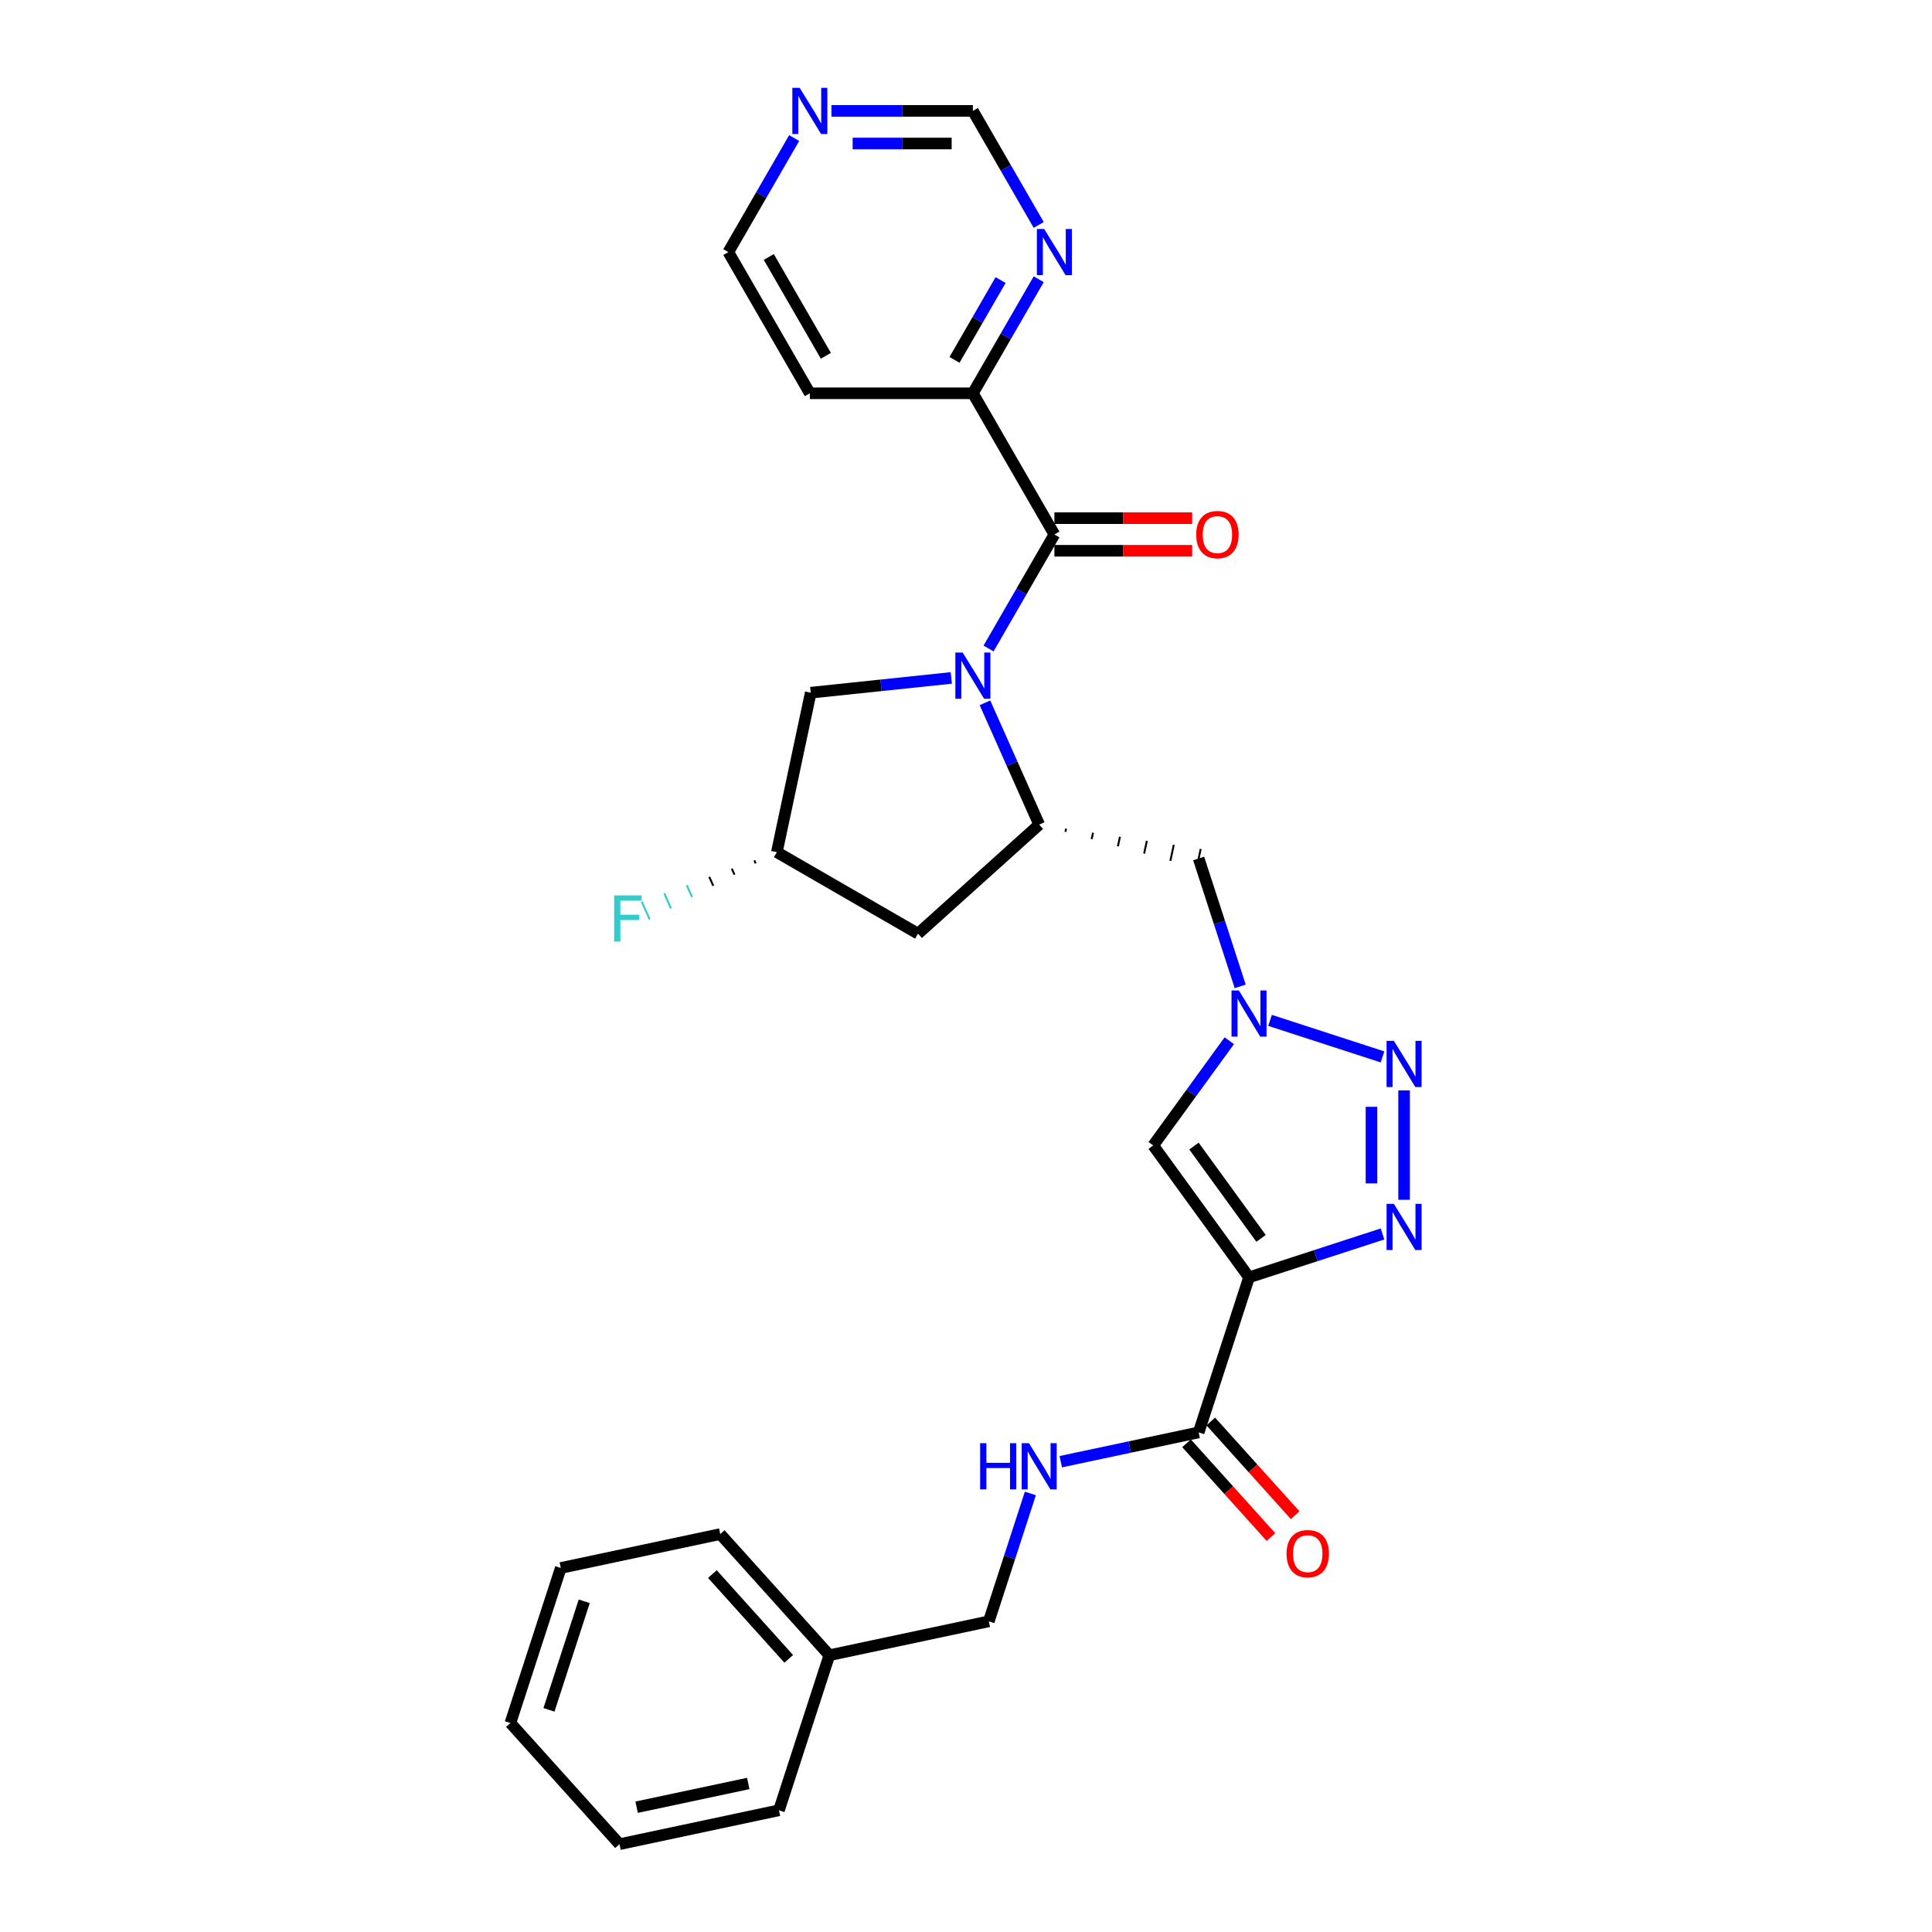 <?xml version='1.0' encoding='iso-8859-1'?>
<svg version='1.1' baseProfile='full'
              xmlns='http://www.w3.org/2000/svg'
                      xmlns:rdkit='http://www.rdkit.org/xml'
                      xmlns:xlink='http://www.w3.org/1999/xlink'
                  xml:space='preserve'
width='1000px' height='1000px' viewBox='0 0 1000 1000'>
<!-- END OF HEADER -->
<rect style='opacity:1.0;fill:#FFFFFF;stroke:none' width='1000' height='1000' x='0' y='0'> </rect>
<path class='bond-3' d='M 511.676,335.663 L 528.714,306.152' style='fill:none;fill-rule:evenodd;stroke:#0000FF;stroke-width:6px;stroke-linecap:butt;stroke-linejoin:miter;stroke-opacity:1' />
<path class='bond-3' d='M 528.714,306.152 L 545.752,276.642' style='fill:none;fill-rule:evenodd;stroke:#000000;stroke-width:6px;stroke-linecap:butt;stroke-linejoin:miter;stroke-opacity:1' />
<path class='bond-5' d='M 509.819,363.78 L 523.85,395.295' style='fill:none;fill-rule:evenodd;stroke:#0000FF;stroke-width:6px;stroke-linecap:butt;stroke-linejoin:miter;stroke-opacity:1' />
<path class='bond-5' d='M 523.85,395.295 L 537.882,426.811' style='fill:none;fill-rule:evenodd;stroke:#000000;stroke-width:6px;stroke-linecap:butt;stroke-linejoin:miter;stroke-opacity:1' />
<path class='bond-10' d='M 492.387,350.895 L 456.012,354.719' style='fill:none;fill-rule:evenodd;stroke:#0000FF;stroke-width:6px;stroke-linecap:butt;stroke-linejoin:miter;stroke-opacity:1' />
<path class='bond-10' d='M 456.012,354.719 L 419.637,358.542' style='fill:none;fill-rule:evenodd;stroke:#000000;stroke-width:6px;stroke-linecap:butt;stroke-linejoin:miter;stroke-opacity:1' />
<path class='bond-0' d='M 646.499,661.147 L 596.899,592.879' style='fill:none;fill-rule:evenodd;stroke:#000000;stroke-width:6px;stroke-linecap:butt;stroke-linejoin:miter;stroke-opacity:1' />
<path class='bond-0' d='M 652.713,640.987 L 617.993,593.199' style='fill:none;fill-rule:evenodd;stroke:#000000;stroke-width:6px;stroke-linecap:butt;stroke-linejoin:miter;stroke-opacity:1' />
<path class='bond-7' d='M 646.499,661.147 L 620.423,741.402' style='fill:none;fill-rule:evenodd;stroke:#000000;stroke-width:6px;stroke-linecap:butt;stroke-linejoin:miter;stroke-opacity:1' />
<path class='bond-31' d='M 646.499,661.147 L 681.04,649.924' style='fill:none;fill-rule:evenodd;stroke:#000000;stroke-width:6px;stroke-linecap:butt;stroke-linejoin:miter;stroke-opacity:1' />
<path class='bond-31' d='M 681.04,649.924 L 715.581,638.701' style='fill:none;fill-rule:evenodd;stroke:#0000FF;stroke-width:6px;stroke-linecap:butt;stroke-linejoin:miter;stroke-opacity:1' />
<path class='bond-1' d='M 726.754,621.013 L 726.754,564.393' style='fill:none;fill-rule:evenodd;stroke:#0000FF;stroke-width:6px;stroke-linecap:butt;stroke-linejoin:miter;stroke-opacity:1' />
<path class='bond-1' d='M 709.877,612.52 L 709.877,572.886' style='fill:none;fill-rule:evenodd;stroke:#0000FF;stroke-width:6px;stroke-linecap:butt;stroke-linejoin:miter;stroke-opacity:1' />
<path class='bond-2' d='M 715.581,547.056 L 657.378,528.145' style='fill:none;fill-rule:evenodd;stroke:#0000FF;stroke-width:6px;stroke-linecap:butt;stroke-linejoin:miter;stroke-opacity:1' />
<path class='bond-11' d='M 545.752,276.642 L 503.56,203.562' style='fill:none;fill-rule:evenodd;stroke:#000000;stroke-width:6px;stroke-linecap:butt;stroke-linejoin:miter;stroke-opacity:1' />
<path class='bond-14' d='M 545.752,285.08 L 581.405,285.08' style='fill:none;fill-rule:evenodd;stroke:#000000;stroke-width:6px;stroke-linecap:butt;stroke-linejoin:miter;stroke-opacity:1' />
<path class='bond-14' d='M 581.405,285.08 L 617.057,285.08' style='fill:none;fill-rule:evenodd;stroke:#FF0000;stroke-width:6px;stroke-linecap:butt;stroke-linejoin:miter;stroke-opacity:1' />
<path class='bond-14' d='M 545.752,268.203 L 581.405,268.203' style='fill:none;fill-rule:evenodd;stroke:#000000;stroke-width:6px;stroke-linecap:butt;stroke-linejoin:miter;stroke-opacity:1' />
<path class='bond-14' d='M 581.405,268.203 L 617.057,268.203' style='fill:none;fill-rule:evenodd;stroke:#FF0000;stroke-width:6px;stroke-linecap:butt;stroke-linejoin:miter;stroke-opacity:1' />
<path class='bond-4' d='M 641.931,510.551 L 631.177,477.453' style='fill:none;fill-rule:evenodd;stroke:#0000FF;stroke-width:6px;stroke-linecap:butt;stroke-linejoin:miter;stroke-opacity:1' />
<path class='bond-4' d='M 631.177,477.453 L 620.423,444.355' style='fill:none;fill-rule:evenodd;stroke:#000000;stroke-width:6px;stroke-linecap:butt;stroke-linejoin:miter;stroke-opacity:1' />
<path class='bond-6' d='M 636.285,538.668 L 616.592,565.773' style='fill:none;fill-rule:evenodd;stroke:#0000FF;stroke-width:6px;stroke-linecap:butt;stroke-linejoin:miter;stroke-opacity:1' />
<path class='bond-6' d='M 616.592,565.773 L 596.899,592.879' style='fill:none;fill-rule:evenodd;stroke:#000000;stroke-width:6px;stroke-linecap:butt;stroke-linejoin:miter;stroke-opacity:1' />
<path class='bond-8' d='M 551.463,430.56 L 551.814,428.909' style='fill:none;fill-rule:evenodd;stroke:#000000;stroke-width:1.0px;stroke-linecap:butt;stroke-linejoin:miter;stroke-opacity:1' />
<path class='bond-8' d='M 565.045,434.31 L 565.746,431.008' style='fill:none;fill-rule:evenodd;stroke:#000000;stroke-width:1.0px;stroke-linecap:butt;stroke-linejoin:miter;stroke-opacity:1' />
<path class='bond-8' d='M 578.626,438.059 L 579.679,433.107' style='fill:none;fill-rule:evenodd;stroke:#000000;stroke-width:1.0px;stroke-linecap:butt;stroke-linejoin:miter;stroke-opacity:1' />
<path class='bond-8' d='M 592.207,441.809 L 593.611,435.205' style='fill:none;fill-rule:evenodd;stroke:#000000;stroke-width:1.0px;stroke-linecap:butt;stroke-linejoin:miter;stroke-opacity:1' />
<path class='bond-8' d='M 605.789,445.558 L 607.543,437.304' style='fill:none;fill-rule:evenodd;stroke:#000000;stroke-width:1.0px;stroke-linecap:butt;stroke-linejoin:miter;stroke-opacity:1' />
<path class='bond-8' d='M 619.37,449.308 L 621.475,439.403' style='fill:none;fill-rule:evenodd;stroke:#000000;stroke-width:1.0px;stroke-linecap:butt;stroke-linejoin:miter;stroke-opacity:1' />
<path class='bond-9' d='M 537.882,426.811 L 475.172,483.275' style='fill:none;fill-rule:evenodd;stroke:#000000;stroke-width:6px;stroke-linecap:butt;stroke-linejoin:miter;stroke-opacity:1' />
<path class='bond-12' d='M 620.423,741.402 L 584.739,748.987' style='fill:none;fill-rule:evenodd;stroke:#000000;stroke-width:6px;stroke-linecap:butt;stroke-linejoin:miter;stroke-opacity:1' />
<path class='bond-12' d='M 584.739,748.987 L 549.055,756.572' style='fill:none;fill-rule:evenodd;stroke:#0000FF;stroke-width:6px;stroke-linecap:butt;stroke-linejoin:miter;stroke-opacity:1' />
<path class='bond-17' d='M 614.152,747.049 L 635.994,771.307' style='fill:none;fill-rule:evenodd;stroke:#000000;stroke-width:6px;stroke-linecap:butt;stroke-linejoin:miter;stroke-opacity:1' />
<path class='bond-17' d='M 635.994,771.307 L 657.836,795.565' style='fill:none;fill-rule:evenodd;stroke:#FF0000;stroke-width:6px;stroke-linecap:butt;stroke-linejoin:miter;stroke-opacity:1' />
<path class='bond-17' d='M 626.694,735.756 L 648.536,760.014' style='fill:none;fill-rule:evenodd;stroke:#000000;stroke-width:6px;stroke-linecap:butt;stroke-linejoin:miter;stroke-opacity:1' />
<path class='bond-17' d='M 648.536,760.014 L 670.378,784.272' style='fill:none;fill-rule:evenodd;stroke:#FF0000;stroke-width:6px;stroke-linecap:butt;stroke-linejoin:miter;stroke-opacity:1' />
<path class='bond-29' d='M 475.172,483.275 L 402.092,441.083' style='fill:none;fill-rule:evenodd;stroke:#000000;stroke-width:6px;stroke-linecap:butt;stroke-linejoin:miter;stroke-opacity:1' />
<path class='bond-16' d='M 419.637,358.542 L 402.092,441.083' style='fill:none;fill-rule:evenodd;stroke:#000000;stroke-width:6px;stroke-linecap:butt;stroke-linejoin:miter;stroke-opacity:1' />
<path class='bond-13' d='M 503.56,203.562 L 520.597,174.052' style='fill:none;fill-rule:evenodd;stroke:#000000;stroke-width:6px;stroke-linecap:butt;stroke-linejoin:miter;stroke-opacity:1' />
<path class='bond-13' d='M 520.597,174.052 L 537.635,144.541' style='fill:none;fill-rule:evenodd;stroke:#0000FF;stroke-width:6px;stroke-linecap:butt;stroke-linejoin:miter;stroke-opacity:1' />
<path class='bond-13' d='M 494.055,186.271 L 505.982,165.613' style='fill:none;fill-rule:evenodd;stroke:#000000;stroke-width:6px;stroke-linecap:butt;stroke-linejoin:miter;stroke-opacity:1' />
<path class='bond-13' d='M 505.982,165.613 L 517.908,144.956' style='fill:none;fill-rule:evenodd;stroke:#0000FF;stroke-width:6px;stroke-linecap:butt;stroke-linejoin:miter;stroke-opacity:1' />
<path class='bond-20' d='M 503.56,203.562 L 419.175,203.562' style='fill:none;fill-rule:evenodd;stroke:#000000;stroke-width:6px;stroke-linecap:butt;stroke-linejoin:miter;stroke-opacity:1' />
<path class='bond-19' d='M 533.314,773.005 L 522.56,806.103' style='fill:none;fill-rule:evenodd;stroke:#0000FF;stroke-width:6px;stroke-linecap:butt;stroke-linejoin:miter;stroke-opacity:1' />
<path class='bond-19' d='M 522.56,806.103 L 511.806,839.202' style='fill:none;fill-rule:evenodd;stroke:#000000;stroke-width:6px;stroke-linecap:butt;stroke-linejoin:miter;stroke-opacity:1' />
<path class='bond-18' d='M 537.635,116.424 L 520.597,86.914' style='fill:none;fill-rule:evenodd;stroke:#0000FF;stroke-width:6px;stroke-linecap:butt;stroke-linejoin:miter;stroke-opacity:1' />
<path class='bond-18' d='M 520.597,86.914 L 503.56,57.403' style='fill:none;fill-rule:evenodd;stroke:#000000;stroke-width:6px;stroke-linecap:butt;stroke-linejoin:miter;stroke-opacity:1' />
<path class='bond-15' d='M 411.058,71.462 L 394.02,100.972' style='fill:none;fill-rule:evenodd;stroke:#0000FF;stroke-width:6px;stroke-linecap:butt;stroke-linejoin:miter;stroke-opacity:1' />
<path class='bond-15' d='M 394.02,100.972 L 376.982,130.483' style='fill:none;fill-rule:evenodd;stroke:#000000;stroke-width:6px;stroke-linecap:butt;stroke-linejoin:miter;stroke-opacity:1' />
<path class='bond-30' d='M 430.347,57.403 L 466.953,57.403' style='fill:none;fill-rule:evenodd;stroke:#0000FF;stroke-width:6px;stroke-linecap:butt;stroke-linejoin:miter;stroke-opacity:1' />
<path class='bond-30' d='M 466.953,57.403 L 503.56,57.403' style='fill:none;fill-rule:evenodd;stroke:#000000;stroke-width:6px;stroke-linecap:butt;stroke-linejoin:miter;stroke-opacity:1' />
<path class='bond-30' d='M 441.329,74.28 L 466.953,74.28' style='fill:none;fill-rule:evenodd;stroke:#0000FF;stroke-width:6px;stroke-linecap:butt;stroke-linejoin:miter;stroke-opacity:1' />
<path class='bond-30' d='M 466.953,74.28 L 492.578,74.28' style='fill:none;fill-rule:evenodd;stroke:#000000;stroke-width:6px;stroke-linecap:butt;stroke-linejoin:miter;stroke-opacity:1' />
<path class='bond-21' d='M 390.437,445.348 L 391.123,446.89' style='fill:none;fill-rule:evenodd;stroke:#000000;stroke-width:1.0px;stroke-linecap:butt;stroke-linejoin:miter;stroke-opacity:1' />
<path class='bond-21' d='M 378.781,449.614 L 380.154,452.698' style='fill:none;fill-rule:evenodd;stroke:#000000;stroke-width:1.0px;stroke-linecap:butt;stroke-linejoin:miter;stroke-opacity:1' />
<path class='bond-21' d='M 367.125,453.88 L 369.185,458.505' style='fill:none;fill-rule:evenodd;stroke:#000000;stroke-width:1.0px;stroke-linecap:butt;stroke-linejoin:miter;stroke-opacity:1' />
<path class='bond-21' d='M 355.47,458.145 L 358.216,464.313' style='fill:none;fill-rule:evenodd;stroke:#33CCCC;stroke-width:1.0px;stroke-linecap:butt;stroke-linejoin:miter;stroke-opacity:1' />
<path class='bond-21' d='M 343.814,462.411 L 347.246,470.12' style='fill:none;fill-rule:evenodd;stroke:#33CCCC;stroke-width:1.0px;stroke-linecap:butt;stroke-linejoin:miter;stroke-opacity:1' />
<path class='bond-21' d='M 332.158,466.677 L 336.277,475.928' style='fill:none;fill-rule:evenodd;stroke:#33CCCC;stroke-width:1.0px;stroke-linecap:butt;stroke-linejoin:miter;stroke-opacity:1' />
<path class='bond-22' d='M 511.806,839.202 L 429.265,856.746' style='fill:none;fill-rule:evenodd;stroke:#000000;stroke-width:6px;stroke-linecap:butt;stroke-linejoin:miter;stroke-opacity:1' />
<path class='bond-23' d='M 419.175,203.562 L 376.982,130.483' style='fill:none;fill-rule:evenodd;stroke:#000000;stroke-width:6px;stroke-linecap:butt;stroke-linejoin:miter;stroke-opacity:1' />
<path class='bond-23' d='M 427.462,184.162 L 397.927,133.006' style='fill:none;fill-rule:evenodd;stroke:#000000;stroke-width:6px;stroke-linecap:butt;stroke-linejoin:miter;stroke-opacity:1' />
<path class='bond-24' d='M 429.265,856.746 L 372.8,794.036' style='fill:none;fill-rule:evenodd;stroke:#000000;stroke-width:6px;stroke-linecap:butt;stroke-linejoin:miter;stroke-opacity:1' />
<path class='bond-24' d='M 408.253,858.632 L 368.728,814.735' style='fill:none;fill-rule:evenodd;stroke:#000000;stroke-width:6px;stroke-linecap:butt;stroke-linejoin:miter;stroke-opacity:1' />
<path class='bond-25' d='M 429.265,856.746 L 403.188,937.001' style='fill:none;fill-rule:evenodd;stroke:#000000;stroke-width:6px;stroke-linecap:butt;stroke-linejoin:miter;stroke-opacity:1' />
<path class='bond-27' d='M 372.8,794.036 L 290.259,811.581' style='fill:none;fill-rule:evenodd;stroke:#000000;stroke-width:6px;stroke-linecap:butt;stroke-linejoin:miter;stroke-opacity:1' />
<path class='bond-26' d='M 403.188,937.001 L 320.648,954.545' style='fill:none;fill-rule:evenodd;stroke:#000000;stroke-width:6px;stroke-linecap:butt;stroke-linejoin:miter;stroke-opacity:1' />
<path class='bond-26' d='M 387.298,923.124 L 329.52,935.406' style='fill:none;fill-rule:evenodd;stroke:#000000;stroke-width:6px;stroke-linecap:butt;stroke-linejoin:miter;stroke-opacity:1' />
<path class='bond-28' d='M 320.648,954.545 L 264.183,891.835' style='fill:none;fill-rule:evenodd;stroke:#000000;stroke-width:6px;stroke-linecap:butt;stroke-linejoin:miter;stroke-opacity:1' />
<path class='bond-32' d='M 290.259,811.581 L 264.183,891.835' style='fill:none;fill-rule:evenodd;stroke:#000000;stroke-width:6px;stroke-linecap:butt;stroke-linejoin:miter;stroke-opacity:1' />
<path class='bond-32' d='M 302.399,828.834 L 284.146,885.012' style='fill:none;fill-rule:evenodd;stroke:#000000;stroke-width:6px;stroke-linecap:butt;stroke-linejoin:miter;stroke-opacity:1' />
<path  class='atom-0' d='M 498.277 337.772
L 506.108 350.43
Q 506.884 351.679, 508.133 353.94
Q 509.382 356.202, 509.45 356.337
L 509.45 337.772
L 512.623 337.772
L 512.623 361.67
L 509.348 361.67
L 500.944 347.831
Q 499.965 346.211, 498.918 344.354
Q 497.906 342.498, 497.602 341.924
L 497.602 361.67
L 494.497 361.67
L 494.497 337.772
L 498.277 337.772
' fill='#0000FF'/>
<path  class='atom-2' d='M 721.471 623.122
L 729.302 635.78
Q 730.079 637.029, 731.328 639.29
Q 732.576 641.552, 732.644 641.687
L 732.644 623.122
L 735.817 623.122
L 735.817 647.02
L 732.543 647.02
L 724.138 633.181
Q 723.159 631.561, 722.113 629.704
Q 721.1 627.848, 720.796 627.274
L 720.796 647.02
L 717.691 647.02
L 717.691 623.122
L 721.471 623.122
' fill='#0000FF'/>
<path  class='atom-3' d='M 721.471 538.737
L 729.302 551.395
Q 730.079 552.644, 731.328 554.905
Q 732.576 557.167, 732.644 557.302
L 732.644 538.737
L 735.817 538.737
L 735.817 562.635
L 732.543 562.635
L 724.138 548.796
Q 723.159 547.176, 722.113 545.319
Q 721.1 543.463, 720.796 542.889
L 720.796 562.635
L 717.691 562.635
L 717.691 538.737
L 721.471 538.737
' fill='#0000FF'/>
<path  class='atom-5' d='M 641.217 512.661
L 649.048 525.319
Q 649.824 526.568, 651.073 528.829
Q 652.322 531.091, 652.389 531.226
L 652.389 512.661
L 655.562 512.661
L 655.562 536.559
L 652.288 536.559
L 643.883 522.72
Q 642.904 521.099, 641.858 519.243
Q 640.845 517.387, 640.542 516.813
L 640.542 536.559
L 637.436 536.559
L 637.436 512.661
L 641.217 512.661
' fill='#0000FF'/>
<path  class='atom-13' d='M 507.318 746.998
L 510.558 746.998
L 510.558 757.158
L 522.777 757.158
L 522.777 746.998
L 526.017 746.998
L 526.017 770.896
L 522.777 770.896
L 522.777 759.858
L 510.558 759.858
L 510.558 770.896
L 507.318 770.896
L 507.318 746.998
' fill='#0000FF'/>
<path  class='atom-13' d='M 532.599 746.998
L 540.43 759.656
Q 541.207 760.904, 542.456 763.166
Q 543.705 765.428, 543.772 765.563
L 543.772 746.998
L 546.945 746.998
L 546.945 770.896
L 543.671 770.896
L 535.266 757.057
Q 534.287 755.436, 533.241 753.58
Q 532.228 751.723, 531.924 751.15
L 531.924 770.896
L 528.819 770.896
L 528.819 746.998
L 532.599 746.998
' fill='#0000FF'/>
<path  class='atom-14' d='M 540.47 118.534
L 548.3 131.192
Q 549.077 132.441, 550.326 134.702
Q 551.575 136.964, 551.642 137.099
L 551.642 118.534
L 554.815 118.534
L 554.815 142.432
L 551.541 142.432
L 543.136 128.593
Q 542.157 126.972, 541.111 125.116
Q 540.098 123.26, 539.794 122.686
L 539.794 142.432
L 536.689 142.432
L 536.689 118.534
L 540.47 118.534
' fill='#0000FF'/>
<path  class='atom-15' d='M 619.167 276.709
Q 619.167 270.971, 622.002 267.764
Q 624.837 264.558, 630.137 264.558
Q 635.436 264.558, 638.272 267.764
Q 641.107 270.971, 641.107 276.709
Q 641.107 282.515, 638.238 285.823
Q 635.369 289.097, 630.137 289.097
Q 624.871 289.097, 622.002 285.823
Q 619.167 282.549, 619.167 276.709
M 630.137 286.397
Q 633.782 286.397, 635.74 283.966
Q 637.731 281.502, 637.731 276.709
Q 637.731 272.017, 635.74 269.655
Q 633.782 267.258, 630.137 267.258
Q 626.491 267.258, 624.5 269.621
Q 622.542 271.984, 622.542 276.709
Q 622.542 281.536, 624.5 283.966
Q 626.491 286.397, 630.137 286.397
' fill='#FF0000'/>
<path  class='atom-16' d='M 413.892 45.455
L 421.723 58.112
Q 422.499 59.361, 423.748 61.623
Q 424.997 63.884, 425.065 64.019
L 425.065 45.455
L 428.238 45.455
L 428.238 69.352
L 424.964 69.352
L 416.559 55.513
Q 415.58 53.893, 414.534 52.037
Q 413.521 50.18, 413.217 49.606
L 413.217 69.352
L 410.112 69.352
L 410.112 45.455
L 413.892 45.455
' fill='#0000FF'/>
<path  class='atom-18' d='M 665.917 804.18
Q 665.917 798.442, 668.753 795.235
Q 671.588 792.028, 676.887 792.028
Q 682.187 792.028, 685.022 795.235
Q 687.857 798.442, 687.857 804.18
Q 687.857 809.986, 684.988 813.293
Q 682.119 816.568, 676.887 816.568
Q 671.622 816.568, 668.753 813.293
Q 665.917 810.019, 665.917 804.18
M 676.887 813.867
Q 680.533 813.867, 682.49 811.437
Q 684.482 808.973, 684.482 804.18
Q 684.482 799.488, 682.49 797.125
Q 680.533 794.729, 676.887 794.729
Q 673.242 794.729, 671.25 797.091
Q 669.293 799.454, 669.293 804.18
Q 669.293 809.007, 671.25 811.437
Q 673.242 813.867, 676.887 813.867
' fill='#FF0000'/>
<path  class='atom-22' d='M 317.898 463.456
L 332.108 463.456
L 332.108 466.19
L 321.104 466.19
L 321.104 473.447
L 330.893 473.447
L 330.893 476.215
L 321.104 476.215
L 321.104 487.354
L 317.898 487.354
L 317.898 463.456
' fill='#33CCCC'/>
</svg>
